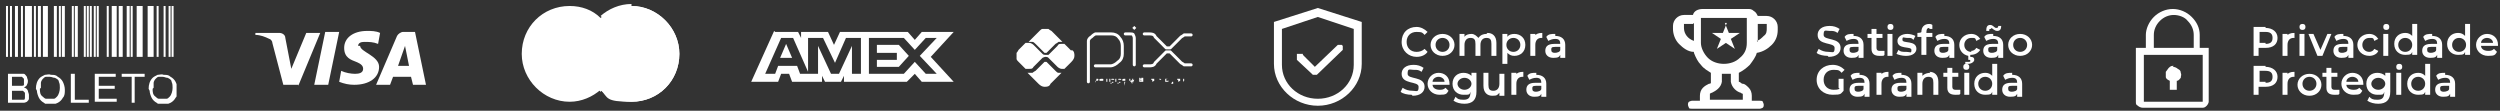 <svg xmlns="http://www.w3.org/2000/svg" xmlns:xlink="http://www.w3.org/1999/xlink" id="Camada_1" viewBox="0 0 250.6 11.1"><rect x="0" y="0" width="250.6" height="11.1" fill="#333333" stroke="none"/><defs><style>      .st0, .st1 {        fill: none;      }      .st2 {        fill-rule: evenodd;      }      .st2, .st3 {        fill: #fff;      }      .st1 {        stroke: #fff;        stroke-linecap: round;        stroke-linejoin: round;        stroke-width: .3px;      }      .st4 {        clip-path: url(#clippath);      }    </style><clipPath id="clippath"><rect class="st0" x=".6" y=".6" width="17.1" height="9.8"></rect></clipPath></defs><g class="st4"><g><path class="st3" d="M.6.6h.2v5.1h-.2V.6ZM1,.6h.2v5.1h-.2V.6ZM2.1.6h.2v5.1h-.2V.6ZM5.9.6h.2v5.1h-.2V.6ZM7.2.6h.2v5.1h-.2V.6ZM8.4.6h.2v5.1h-.2V.6ZM8.7.6h.2v5.1h-.2V.6ZM9,.6h.2v5.1h-.2V.6ZM9.4.6h.2v5.1h-.2V.6ZM9.7.6h.2v5.1h-.2V.6ZM10.7.6h.2v5.1h-.2V.6ZM13.1.6h.2v5.1h-.2V.6ZM15.7.6h.2v5.1h-.2V.6ZM16.4.6h.2v5.1h-.2V.6ZM16.9.6h.2v5.1h-.2V.6ZM17.2.6h.2v5.1h-.2V.6ZM3.4.6h.2v5.1h-.2V.6ZM1.5.6h.3v5.1h-.3V.6ZM3.8.6h.3v5.1h-.3V.6ZM5.4.6h.3v5.1h-.3V.6ZM6.2.6h.3v5.1h-.3V.6ZM7.5.6h.3v5.1h-.3V.6ZM11.2.6h.5v5.1h-.5V.6ZM11.9.6h.4v5.1h-.4V.6ZM12.7.6h.3v5.1h-.3V.6ZM13.7.6h.6v5.1h-.6V.6ZM14.8.6h.6v5.1h-.6V.6ZM2.5.6h.7v5.1h-.7V.6ZM4.3.6h.5v5.1h-.5V.6Z"></path><path class="st3" d="M.8,10.3v-2.9h1.1c.2,0,.4,0,.5,0,.1,0,.2.2.3.3,0,.1.1.3.1.4,0,.1,0,.2-.1.4,0,.1-.2.2-.3.3.2,0,.3.1.4.3,0,.1.1.3.1.4,0,.1,0,.3,0,.4,0,.1-.1.2-.2.3,0,0-.2.1-.3.1-.2,0-.3,0-.5,0H.8ZM1.2,8.6h.6c.1,0,.2,0,.4,0,0,0,.2,0,.2-.1,0,0,0-.2,0-.3,0,0,0-.2,0-.3,0,0-.1-.1-.2-.2-.1,0-.3,0-.4,0h-.6v.9ZM1.2,10h.7c0,0,.2,0,.3,0,0,0,.2,0,.2,0,0,0,.1,0,.1-.2,0,0,0-.2,0-.2,0-.1,0-.2,0-.3,0,0-.1-.1-.2-.2-.1,0-.3,0-.4,0h-.7v1ZM3.6,8.9c0-.4.1-.8.4-1.1.1-.1.3-.2.5-.3.2,0,.4-.1.6,0,.3,0,.5,0,.7.2.2.1.4.3.5.5.1.2.2.5.2.8,0,.3,0,.6-.2.8-.1.2-.3.4-.5.5-.2.1-.5.2-.7.2-.3,0-.5,0-.7-.2-.2-.1-.4-.3-.5-.5-.1-.2-.2-.5-.2-.7ZM4,8.9c0,.3,0,.6.3.8,0,0,.2.2.3.2.1,0,.3,0,.4,0,.1,0,.3,0,.4,0,.1,0,.2-.1.3-.2.2-.2.3-.6.3-.9,0-.2,0-.4-.1-.6,0-.2-.2-.3-.4-.4-.2,0-.3-.1-.5-.1-.1,0-.3,0-.4,0-.1,0-.2.1-.3.2-.1.1-.2.3-.2.4,0,.2,0,.3,0,.5h0ZM7.1,10.3v-2.9h.4v2.6h1.4v.3h-1.8ZM9.5,10.3v-2.9h2.1v.3h-1.7v.9h1.6v.3h-1.6v1h1.8v.3h-2.2ZM13.2,10.3v-2.6h-1v-.3h2.3v.3h-1v2.6h-.4ZM14.9,8.9c0-.4.1-.8.4-1.1.1-.1.3-.2.5-.3.2,0,.4-.1.6,0,.3,0,.5,0,.7.2.2.1.4.3.5.5.1.2.2.5.2.8,0,.3,0,.6-.2.8-.1.2-.3.4-.5.5-.2.1-.5.2-.7.2-.3,0-.5,0-.7-.2-.2-.1-.4-.3-.5-.5-.1-.2-.2-.5-.2-.7ZM15.3,8.9c0,.3,0,.6.3.8,0,0,.2.2.3.2.1,0,.3,0,.4,0,.1,0,.3,0,.4,0,.1,0,.2-.1.3-.2.2-.2.3-.6.3-.9,0-.2,0-.4-.1-.6,0-.2-.2-.3-.4-.4-.2,0-.3-.1-.5-.1-.1,0-.3,0-.4,0-.1,0-.2.1-.3.2-.1.1-.2.3-.2.4,0,.2,0,.3,0,.5h0Z"></path></g></g><path class="st2" d="M29.9,8.5h-1.5l-1.1-4.2c0-.2-.2-.4-.3-.4-.4-.2-.9-.4-1.4-.4v-.2h2.4c.3,0,.6.2.6.5l.6,3.1,1.5-3.6h1.4l-2.2,5.3ZM32.9,8.5h-1.4l1.1-5.3h1.4l-1.1,5.3ZM35.9,4.6c0-.3.3-.4.6-.4.5,0,.9,0,1.4.2l.2-1.1c-.4-.2-.9-.2-1.3-.2-1.4,0-2.3.7-2.3,1.7s.7,1.2,1.2,1.4c.5.2.7.4.7.7,0,.4-.4.5-.8.5s-1-.1-1.4-.3l-.2,1.1c.5.2,1,.3,1.5.3,1.5,0,2.5-.7,2.5-1.8s-1.9-1.5-1.9-2.1h0ZM42.7,8.5l-1.1-5.3h-1.2c-.2,0-.5.2-.6.4l-2.1,4.9h1.4l.3-.8h1.8l.2.8h1.3ZM40.6,4.6l.4,2h-1.1l.7-2Z"></path><path class="st3" d="M63.3.6c2.6,0,4.8,2.2,4.8,4.8,0,2.7-2.1,4.8-4.8,4.8s-2.3-.4-3.1-1.2c-.8.7-1.9,1.2-3.1,1.2-2.6,0-4.8-2.2-4.8-4.8,0-2.7,2.1-4.8,4.8-4.8,1.2,0,2.3.4,3.1,1.2.8-.7,1.9-1.2,3.1-1.2Z"></path><path class="st3" d="M63.3.6c2.6,0,4.8,2.2,4.8,4.8,0,2.7-2.1,4.8-4.8,4.8-1.2,0-2.3-.4-3.1-1.2,1-.9,1.7-2.2,1.7-3.7,0-1.5-.6-2.8-1.7-3.7.8-.7,1.9-1.2,3.1-1.2Z"></path><path class="st3" d="M60.2,1.8c1,.9,1.7,2.2,1.7,3.7,0,1.5-.6,2.8-1.7,3.7-1-.9-1.7-2.2-1.7-3.7,0-1.5.6-2.8,1.7-3.7Z"></path><path class="st2" d="M77.6,3.1l-2.3,5.1h2.7l.3-.8h.8l.3.8h3v-.6l.3.6h1.6l.3-.6v.6h6.3l.8-.8.7.8h3.2s-2.3-2.5-2.3-2.5l2.3-2.5h-3.2l-.7.8-.7-.8h-6.8l-.6,1.3-.6-1.3h-2.7v.6l-.3-.6h-2.3ZM87,3.8h3.6l1.1,1.2,1.1-1.2h1.1l-1.7,1.8,1.7,1.8h-1.1l-1.1-1.2-1.1,1.2h-3.5v-3.6ZM87.9,5.2v-.7h0s2.2,0,2.2,0l1,1.1-1,1.1h-2.2v-.7h2v-.7h-2ZM78.2,3.8h1.3l1.5,3.4v-3.4h1.5l1.2,2.5,1.1-2.5h1.5v3.6h-.9v-2.8s-1.3,2.8-1.3,2.8h-.8l-1.3-2.8v2.8h-1.8l-.3-.8h-1.9l-.3.8h-1l1.6-3.6ZM78.2,5.8l.6-1.4.6,1.4h-1.2Z"></path><path class="st1" d="M109.1,8.2v-3.6c0-.2,0-.3,0-.5,0-.1.1-.3.3-.4.1-.1.2-.2.4-.3.1,0,.3,0,.5,0h1.1c.3,0,.6.1.8.4.2.2.3.5.3.8v.8c0,.3-.1.6-.4.8-.2.2-.5.4-.8.4h-1.5"></path><path class="st1" d="M112.8,3.4h.5c.1,0,.3,0,.3.1,0,0,.1.2.1.3v2.7"></path><path class="st3" d="M113.7,3l-.2-.2s0,0,0,0c0,0,0,0,0,0s0,0,0,0c0,0,0,0,0,0l.2-.2s0,0,0,0c0,0,0,0,0,0s0,0,0,0c0,0,0,0,0,0l.2.2s0,0,0,0c0,0,0,0,0,0s0,0,0,0c0,0,0,0,0,0l-.2.2s0,0,0,0c0,0,0,0,0,0s0,0,0,0c0,0,0,0,0,0"></path><path class="st1" d="M114.7,3.4h.5c.2,0,.5,0,.6.3l1.1,1.1s0,0,.1,0,0,0,.1,0,0,0,.1,0,0,0,.1,0l1.1-1.1c0,0,.2-.1.3-.2.1,0,.2,0,.3,0h.4"></path><path class="st1" d="M114.7,6.6h.5c.2,0,.5,0,.6-.3l1.1-1.1s0,0,.1,0c0,0,0,0,.1,0s0,0,.1,0c0,0,0,0,.1,0l1.1,1.1c0,0,.2.1.3.2.1,0,.2,0,.3,0h.4"></path><path class="st3" d="M106.4,7.3c-.1,0-.2,0-.3,0-.1,0-.2-.1-.3-.2l-.9-.9s0,0-.1,0,0,0-.1,0l-.9.9c0,0-.2.1-.3.2-.1,0-.2,0-.3,0h-.2l1.1,1.1c.2.2.4.3.6.3s.5,0,.6-.3l1.1-1.1h-.1Z"></path><path class="st3" d="M103.2,4.2c.1,0,.2,0,.3,0,.1,0,.2.1.3.2l.9.9s0,0,.1,0,0,0,.1,0l.9-.9c0,0,.2-.1.3-.2.1,0,.2,0,.3,0h.1l-1.1-1.1c0,0-.2-.1-.3-.2-.1,0-.2,0-.3,0s-.2,0-.3,0-.2.1-.3.2l-1.1,1.1h.2Z"></path><path class="st3" d="M107.4,5.1l-.7-.7s0,0,0,0h-.3c-.2,0-.3,0-.4.2l-.9.9s0,0-.1,0c0,0-.1,0-.2,0-.1,0-.2,0-.3-.1l-.9-.9c-.1-.1-.3-.2-.4-.2h-.4s0,0,0,0l-.7.7c0,0-.1.2-.2.3,0,.1,0,.2,0,.3s0,.2,0,.3c0,.1.1.2.2.3l.7.7s0,0,0,0h.4c.2,0,.3,0,.4-.2l.9-.9c0,0,.2-.1.3-.1s.2,0,.3.1l.9.9c.1.1.3.2.4.2h.3s0,0,0,0l.7-.7c.2-.2.3-.4.3-.6s0-.5-.3-.6"></path><path class="st3" d="M110,7.9c0,0-.1,0-.2,0v.2s0,0,.1,0c.1,0,.2,0,.2-.1s0-.1-.1-.1h0ZM109.8,8.3v-.4h0c0,0,.1,0,.2,0,0,0,0,0,.1,0,0,0,0,0,0,0,0,0,0,0,0,0,0,0,0,0,0,0,0,0,0,0,0,0,0,0,0,0-.1,0,0,0,0,0-.1,0h0c0,.1,0,.1,0,.1Z"></path><path class="st3" d="M110.4,7.9c-.1,0-.2,0-.2.1s0,.1.2.1.2,0,.2-.1,0-.1-.2-.1h0ZM110.6,8.2s0,0-.1,0c0,0,0,0-.1,0,0,0,0,0,0,0,0,0,0,0,0,0,0,0,0,0,0,0,0,0,0,0,0,0,0,0,0,0,.1,0,0,0,0,0,.1,0,0,0,0,0,0,0,0,0,0,0,0,0,0,0,0,0,0,0s0,0,0,0"></path><path class="st3" d="M111.1,8.2v-.3h-.1v.3h-.2v-.3c-.1,0,0,0,0,0v.3h.1v-.3h.2v.3h.1v-.3h.1v.3h-.2Z"></path><path class="st3" d="M111.5,7.9c-.1,0-.1,0-.1.1h.3c0,0,0-.1-.1-.1h0ZM111.5,8.2s0,0-.1,0c0,0,0,0,0,0,0,0,0,0,0,0,0,0,0,0,0,0,0,0,0,0,0,0,0,0,0,0,.1,0,0,0,0,0,.1,0,0,0,0,0,0,.1h-.3c0,0,0,.1.1.1,0,0,.1,0,.2,0h0c0,0-.1,0-.2,0"></path><path class="st3" d="M111.8,8.2v-.3h0c0,0,.1,0,.2,0h0s0,0,0,0c0,0-.1,0-.1,0v.3h0Z"></path><path class="st3" d="M112.2,7.9c-.1,0-.1,0-.1.1h.3c0,0,0-.1-.1-.1h0ZM112.2,8.2s0,0-.1,0c0,0,0,0,0,0,0,0,0,0,0,0,0,0,0,0,0,0,0,0,0,0,0,0,0,0,0,0,.1,0,0,0,0,0,.1,0,0,0,0,0,0,.1h-.3c0,0,0,.1.1.1,0,0,.1,0,.2,0h0c0,0-.1,0-.2,0"></path><path class="st3" d="M112.8,7.9s0,0-.1,0c-.1,0-.2,0-.2.1s0,.1.1.1c0,0,.1,0,.2,0v-.2ZM112.8,8.2h0c0,0-.1,0-.2,0,0,0,0,0-.1,0,0,0,0,0,0,0,0,0,0,0,0,0,0,0,0,0,0,0,0,0,0,0,0,0,0,0,0,0,.1,0,0,0,0,0,.1,0h0c0-.1,0-.1,0-.1v.5h0Z"></path><path class="st3" d="M113.4,7.9c0,0-.1,0-.2,0v.2s0,0,.1,0c.1,0,.2,0,.2-.1s0-.1-.1-.1h0ZM113.5,8.2s0,0-.1,0c0,0,0,0-.1,0h0s0,0,0,0v-.5h0v.2c0,0,.1,0,.2,0,0,0,0,0,.1,0,0,0,0,0,0,0,0,0,0,0,0,0,0,0,0,0,0,0,0,0,0,0,0,0"></path><path class="st3" d="M113.6,8.3h0s0,0,0,0c0,0,0,0,0,0,0,0,0,0,0,0h0s-.2-.3-.2-.3h0v.3h.1v-.3h.2l-.2.4c0,0,0,0-.1,0,0,0,0,0,0,0Z"></path><path class="st3" d="M114.4,8h-.1c0,.1.1.1.1.1,0,0,.1,0,.1,0s0,0-.1,0h0ZM114.4,7.8h-.1c0,.1.1.1.1.1,0,0,.1,0,.1,0s0,0-.1,0h0ZM114.6,8.2s-.1,0-.2,0h-.2v-.4h.2c0,0,.1,0,.2,0,0,0,0,0,0,0,0,0,0,0,0,0,0,0,0,0,0,0,0,0,0,0,0,0h0c0,0,0,0,0,.1,0,0,0,0,0,0,0,0,0,0,0,0"></path><path class="st3" d="M115,8.1s0,0-.1,0c0,0,0,0,0,0s0,0,0,0c0,0,0,0,.1,0h0ZM115,8.2h0c0,0-.1,0-.2,0,0,0,0,0,0,0,0,0,0,0,0,0,0,0,0,0,0,0s0,0,0,0c0,0,0,0,0,0,0,0,0,0,.1,0,0,0,0,0,.1,0h0c0,0,0,0-.1,0s0,0-.1,0h0c0,0,0,0,.1,0,0,0,.1,0,.1,0,0,0,0,0,0,.1v.2h0Z"></path><path class="st3" d="M115.5,8.2v-.2c0,0,0,0,0,0,0,0,0,0-.1,0v.2h0v-.3h0c0,0,.1,0,.2,0,0,0,0,0,.1,0,0,0,0,0,0,0,0,0,0,0,0,0v.2h0Z"></path><path class="st3" d="M115.9,8.2s0,0-.1,0c0,0,0,0,0,0,0,0,0,0,0,0,0,0,0,0,0,0,0,0,0,0,0,0,0,0,0,0,.1,0,0,0,0,0,.1,0h0c0,0,0,0-.1,0,0,0-.1,0-.1,0s0,0,0,0c0,0,0,0,.1,0h0c0,0-.1,0-.2,0Z"></path><path class="st3" d="M116.3,7.9c0,0-.1,0-.1,0s0,.1.1.1.1,0,.1,0,0-.1-.1-.1h0ZM116.4,8.2s0,0-.2,0c0,0-.1,0-.2,0,0,0,0,0,0,0,0,0,0,0,0,0,0,0,0,0,0,0,0,0,0,0,0,0,0,0,.1,0,.2,0,0,0,.1,0,.2,0,0,0,0,0,0,0,0,0,0,0,0,0,0,0,0,0,0,0,0,0,0,0,0,0"></path><path class="st3" d="M117,8.2c0,0-.1,0-.2,0,0,0,0-.1,0-.2,0,0,0,0,0-.1,0,0,0,0,0,0,0,0,.1,0,.2,0,0,0,0,0,.2,0h0c0,0-.1,0-.1,0-.1,0-.2,0-.2.1s0,.1.1.1c0,0,.1,0,.2,0h0c0,0-.1.1-.2.1"></path><path class="st3" d="M117.5,7.9c0,0-.1,0-.1,0h.2c0,0,0,0-.1,0ZM117.5,8.2s0,0-.1,0c0,0,0,0,0,0,0,0,0,0,0,0,0,0,0,0,0,0,0,0,0,0,0,0,0,0,0,0,.1,0,0,0,0,0,.1,0,0,0,0,0,0,.2h-.3s0,0,.1,0c0,0,.1,0,.2,0h0c0,0-.1,0-.2,0Z"></path><path class="st3" d="M118.1,8.2v-.2c0,0,0,0,0,0,0,0,0,0-.1,0v.2h0v-.3h0c0,0,.1,0,.2,0,0,0,0,0,.1,0,0,0,0,0,0,0,0,0,0,0,0,0v.2h0Z"></path><path class="st3" d="M118.4,8.2s0,0,0,0c0,0,0,0,0,0,0,0,0,0,0,0h0c0-.1,0-.1,0-.1h0c0,0,0,0,0,0h0c0,0,0,0,0,0h0c0,0,.1,0,.1,0h0c0,0-.1,0-.1,0h0c0,.1,0,.1,0,.2,0,0,0,0,0,0,0,0,0,0,0,0,0,0,0,0,0,0h0c0,0,0,0,0,0"></path><path class="st3" d="M118.6,8.2v-.3h0s.1,0,.2,0h0c0,0,0,0,0,0,0,0,0,0-.1,0v.2h0Z"></path><path class="st3" d="M119.1,8.1s0,0-.1,0c0,0,0,0,0,0s0,0,0,0c0,0,0,0,.1,0h0ZM119.2,8.2h0c0,0-.1,0-.2,0,0,0,0,0,0,0,0,0,0,0,0,0,0,0,0,0,0,0,0,0,0,0,0,0,0,0,0,0,0,0,0,0,0,0,.1,0,0,0,0,0,.1,0h0c0,0,0,0-.1,0s0,0-.1,0h0c0,0,0,0,.1,0,0,0,.1,0,.1,0,0,0,0,0,0,.1v.2h0Z"></path><path class="st3" d="M119.3,7.8h0v.5h0v-.5Z"></path><path class="st3" d="M217.9,6.6c-.2,0-.3,0-.5.2-.1.1-.2.3-.3.4,0,.2,0,.3,0,.5,0,.2.2.3.4.4v.9h.7v-.9c.2,0,.3-.2.4-.3,0-.2.1-.3,0-.5,0-.2-.1-.3-.3-.4-.1-.1-.3-.2-.5-.2Z"></path><path class="st3" d="M220.5,4.8v-1.3c0-.7-.3-1.3-.8-1.8-.5-.5-1.2-.8-1.9-.8-.7,0-1.4.3-1.9.8-.5.5-.8,1.2-.8,1.8v1.3h-1v5.4c0,.2,0,.3.2.4.1.1.3.2.5.2h5.9c.2,0,.3,0,.5-.2.1-.1.2-.3.2-.4v-5.4h-1ZM215.9,3.5c0-.5.2-1,.6-1.4.4-.4.9-.6,1.4-.6.5,0,1.1.2,1.4.6.4.4.6.9.6,1.4v1.3h-4v-1.3ZM214.9,10.2v-4.7h5.9v4.7h-5.9Z"></path><path class="st3" d="M142,5.7c.5,0,.9-.2,1.1-.5l-.3-.3c-.2.2-.5.3-.8.3-.6,0-1-.4-1-1s.4-1,1-1,.6.1.8.3l.3-.3c-.3-.3-.7-.5-1.1-.5-.9,0-1.5.6-1.5,1.5s.7,1.5,1.5,1.5Z"></path><path class="st3" d="M144.6,5.6c.7,0,1.2-.5,1.2-1.1s-.5-1.1-1.2-1.1-1.2.5-1.2,1.1.5,1.1,1.2,1.1ZM144.6,5.2c-.4,0-.7-.3-.7-.7s.3-.7.7-.7.7.3.7.7-.3.7-.7.7Z"></path><path class="st3" d="M149,3.4c-.3,0-.6.1-.8.4-.2-.2-.4-.4-.7-.4s-.6.1-.7.3v-.3h-.5v2.2h.5v-1.1c0-.4.2-.7.6-.7s.5.2.5.6v1.2h.5v-1.1c0-.4.2-.7.6-.7s.5.2.5.6v1.2h.5v-1.3c0-.7-.4-1-.9-1Z"></path><path class="st3" d="M151.8,3.4c-.3,0-.6.1-.7.3v-.3h-.5v3h.5v-1.1c.2.2.4.3.7.3.6,0,1.1-.4,1.1-1.1s-.5-1.1-1.1-1.1ZM151.7,5.2c-.4,0-.7-.3-.7-.7s.3-.7.7-.7.7.3.7.7-.3.7-.7.7Z"></path><path class="st3" d="M153.9,3.7v-.3h-.5v2.2h.5v-1.1c0-.4.2-.7.6-.7s0,0,.1,0v-.5c-.4,0-.6.1-.8.3Z"></path><path class="st3" d="M155.9,3.4c-.4,0-.7,0-.9.3l.2.4c.2-.1.4-.2.7-.2.4,0,.5.2.5.5h0s-.6,0-.6,0c-.7,0-.9.3-.9.7s.3.7.8.7.6-.1.7-.3v.3h.5v-1.3c0-.6-.4-.9-1-.9ZM155.9,5.3c-.3,0-.4-.1-.4-.3s0-.3.4-.3h.5v.3c0,.2-.3.3-.6.3Z"></path><path class="st3" d="M141.6,9.6c.8,0,1.2-.4,1.2-.9,0-1.1-1.7-.7-1.7-1.3s.2-.4.6-.4.5,0,.8.2l.2-.4c-.3-.2-.6-.3-1-.3-.8,0-1.2.4-1.2.9,0,1.1,1.7.7,1.7,1.3s-.2.4-.6.4-.7-.1-1-.3l-.2.4c.2.2.7.3,1.1.3Z"></path><path class="st3" d="M145.3,8.4c0-.7-.5-1.1-1.1-1.1s-1.1.5-1.1,1.1.5,1.1,1.2,1.1.7-.1.9-.4l-.3-.3c-.2.2-.4.2-.6.2-.4,0-.7-.2-.7-.5h1.7s0-.1,0-.2ZM144.2,7.7c.3,0,.6.2.6.5h-1.2c0-.3.3-.5.6-.5Z"></path><path class="st3" d="M147.5,7.3v.3c-.2-.2-.5-.3-.8-.3-.6,0-1.1.4-1.1,1.1s.5,1.1,1.1,1.1.6,0,.7-.3h0c0,.6-.2.8-.7.8s-.6-.1-.8-.3l-.2.4c.3.2.7.3,1.1.3.8,0,1.2-.4,1.2-1.2v-1.9h-.5ZM146.8,9c-.4,0-.7-.3-.7-.6s.3-.6.7-.6.7.3.7.6-.3.6-.7.6Z"></path><path class="st3" d="M150.3,7.3v1.1c0,.4-.2.7-.6.7s-.5-.2-.5-.6v-1.2h-.5v1.3c0,.7.4,1,.9,1s.5-.1.7-.3v.3h.5v-2.2h-.5Z"></path><path class="st3" d="M152,7.6v-.3h-.5v2.2h.5v-1.1c0-.4.2-.7.6-.7s0,0,.1,0v-.5c-.4,0-.6.1-.8.3Z"></path><path class="st3" d="M154,7.3c-.4,0-.7,0-.9.3l.2.4c.2-.1.4-.2.7-.2.4,0,.5.2.5.5h0s-.6,0-.6,0c-.7,0-.9.3-.9.7s.3.7.8.7.6-.1.7-.3v.3h.5v-1.3c0-.6-.4-.9-1-.9ZM154,9.2c-.3,0-.4-.1-.4-.3s0-.3.4-.3h.5v.3c0,.2-.3.3-.6.3Z"></path><path class="st3" d="M183.3,5.7c.8,0,1.2-.4,1.2-.9,0-1.1-1.7-.7-1.7-1.3s.2-.4.6-.4.5,0,.8.2l.2-.4c-.3-.2-.6-.3-1-.3-.8,0-1.2.4-1.2.9,0,1.1,1.7.7,1.7,1.3s-.2.4-.6.4-.7-.1-1-.3l-.2.4c.2.2.7.3,1.1.3Z"></path><path class="st3" d="M185.8,3.4c-.4,0-.7,0-.9.3l.2.4c.2-.1.4-.2.7-.2.4,0,.5.2.5.5h0s-.6,0-.6,0c-.7,0-.9.3-.9.7s.3.7.8.7.6-.1.7-.3v.3h.5v-1.3c0-.6-.4-.9-1-.9ZM185.8,5.3c-.3,0-.4-.1-.4-.3s0-.3.4-.3h.5v.3c0,.2-.3.3-.6.3Z"></path><path class="st3" d="M188.7,5.1c0,0-.2,0-.3,0-.2,0-.3-.1-.3-.3v-1h.6v-.4h-.6v-.5h-.5v.5h-.4v.4h.4v1.1c0,.5.3.7.8.7s.4,0,.5-.1v-.4Z"></path><path class="st3" d="M189.5,3c.2,0,.3-.1.3-.3s-.1-.3-.3-.3-.3.1-.3.3.1.3.3.3ZM189.2,5.6h.5v-2.2h-.5v2.2Z"></path><path class="st3" d="M191.1,5.6c.6,0,1-.3,1-.7,0-.9-1.4-.5-1.4-.9s.1-.2.5-.2.4,0,.6.2l.2-.4c-.2-.1-.5-.2-.8-.2-.6,0-1,.3-1,.7,0,.9,1.4.5,1.4.9s-.1.2-.5.2-.6,0-.8-.2l-.2.4c.2.1.6.2.9.2Z"></path><path class="st3" d="M193.4,2.9c.1,0,.2,0,.3,0v-.4c0,0-.1-.1-.3-.1-.5,0-.8.3-.8.8h0c0,.1-.4.1-.4.1v.4h.4v1.8h.5v-1.8h.6v-.4h-.6c0-.4.1-.5.3-.5Z"></path><path class="st3" d="M194.9,3.4c-.4,0-.7,0-.9.3l.2.4c.2-.1.4-.2.7-.2.4,0,.5.2.5.5h0s-.6,0-.6,0c-.7,0-.9.3-.9.7s.3.7.8.7.6-.1.7-.3v.3h.5v-1.3c0-.6-.4-.9-1-.9ZM194.8,5.3c-.3,0-.4-.1-.4-.3s0-.3.4-.3h.5v.3c0,.2-.3.3-.6.3Z"></path><path class="st3" d="M197.6,5.2c-.4,0-.7-.3-.7-.7s.3-.7.7-.7.4,0,.5.3l.4-.2c-.2-.3-.5-.5-.9-.5-.7,0-1.2.5-1.2,1.1s.4,1,.9,1.1v.4c-.1,0,0,0,0,0,.2,0,.2,0,.2.1s0,.1-.2.1-.2,0-.3,0v.2c0,0,.1,0,.3,0,.3,0,.6-.2.6-.4s-.1-.3-.4-.3v-.2c.5,0,.8-.2,1-.5l-.4-.2c-.1.2-.3.3-.5.3Z"></path><path class="st3" d="M199.6,2.8c.1,0,.3.3.6.3s.4-.2.4-.5h-.3c0,.1,0,.2-.2.2s-.3-.3-.6-.3-.4.2-.4.6h.3c0-.2,0-.2.2-.2ZM199.8,3.4c-.4,0-.7,0-.9.3l.2.4c.2-.1.4-.2.7-.2.4,0,.5.2.5.5h0s-.6,0-.6,0c-.7,0-.9.3-.9.7s.3.7.8.7.6-.1.7-.3v.3h.5v-1.3c0-.6-.4-.9-1-.9ZM199.7,5.3c-.3,0-.4-.1-.4-.3s0-.3.4-.3h.5v.3c0,.2-.3.3-.6.3Z"></path><path class="st3" d="M202.5,5.6c.7,0,1.2-.5,1.2-1.1s-.5-1.1-1.2-1.1-1.2.5-1.2,1.1.5,1.1,1.2,1.1ZM202.5,5.2c-.4,0-.7-.3-.7-.7s.3-.7.7-.7.7.3.7.7-.3.7-.7.7Z"></path><path class="st3" d="M184.4,8.9c-.2.1-.4.1-.6.1-.6,0-1-.4-1-1s.4-1,1-1,.6.1.8.3l.3-.3c-.3-.3-.7-.5-1.2-.5-.9,0-1.6.6-1.6,1.5s.7,1.5,1.6,1.5.8-.1,1.1-.4v-1.2h-.5v.9Z"></path><path class="st3" d="M186.4,7.3c-.4,0-.7,0-.9.3l.2.4c.2-.1.4-.2.7-.2.4,0,.5.2.5.5h0s-.6,0-.6,0c-.7,0-.9.3-.9.7s.3.7.8.7.6-.1.7-.3v.3h.5v-1.3c0-.6-.4-.9-1-.9ZM186.3,9.2c-.3,0-.4-.1-.4-.3s0-.3.4-.3h.5v.3c0,.2-.3.3-.6.3Z"></path><path class="st3" d="M188.6,7.6v-.3h-.5v2.2h.5v-1.1c0-.4.2-.7.6-.7s0,0,.1,0v-.5c-.4,0-.6.1-.8.3Z"></path><path class="st3" d="M190.6,7.3c-.4,0-.7,0-.9.3l.2.4c.2-.1.4-.2.7-.2.4,0,.5.2.5.5h0s-.6,0-.6,0c-.7,0-.9.3-.9.7s.3.7.8.7.6-.1.7-.3v.3h.5v-1.3c0-.6-.4-.9-1-.9ZM190.6,9.2c-.3,0-.4-.1-.4-.3s0-.3.4-.3h.5v.3c0,.2-.3.3-.6.3Z"></path><path class="st3" d="M193.5,7.3c-.3,0-.6.1-.8.3v-.3h-.5v2.2h.5v-1.1c0-.4.2-.7.6-.7s.5.2.5.6v1.2h.5v-1.3c0-.7-.4-1-.9-1Z"></path><path class="st3" d="M196.3,9c0,0-.2,0-.3,0-.2,0-.3-.1-.3-.3v-1h.6v-.4h-.6v-.5h-.5v.5h-.4v.4h.4v1.1c0,.5.3.7.8.7s.4,0,.5-.1v-.4Z"></path><path class="st3" d="M197.1,7c.2,0,.3-.1.3-.3s-.1-.3-.3-.3-.3.1-.3.3.1.3.3.3ZM196.9,9.5h.5v-2.2h-.5v2.2Z"></path><path class="st3" d="M199.7,6.5v1.1c-.2-.2-.4-.3-.7-.3-.6,0-1.1.4-1.1,1.1s.5,1.1,1.1,1.1.6-.1.7-.3v.3h.5v-3.1h-.5ZM199,9.1c-.4,0-.7-.3-.7-.7s.3-.7.7-.7.7.3.7.7-.3.7-.7.7Z"></path><path class="st3" d="M201.7,7.3c-.4,0-.7,0-.9.3l.2.4c.2-.1.4-.2.7-.2.4,0,.5.2.5.5h0s-.6,0-.6,0c-.7,0-.9.3-.9.7s.3.7.8.7.6-.1.7-.3v.3h.5v-1.3c0-.6-.4-.9-1-.9ZM201.7,9.2c-.3,0-.4-.1-.4-.3s0-.3.4-.3h.5v.3c0,.2-.3.3-.6.3Z"></path><path class="st3" d="M227.1,2.7h-1.2v2.9h.5v-.8h.7c.8,0,1.2-.4,1.2-1s-.5-1-1.2-1ZM227.1,4.3h-.6v-1.1h.6c.5,0,.7.2.7.6s-.2.6-.7.6Z"></path><path class="st3" d="M229.3,3.7v-.3h-.5v2.2h.5v-1.1c0-.4.2-.7.6-.7s0,0,.1,0v-.5c-.4,0-.6.1-.8.3Z"></path><path class="st3" d="M230.8,3c.2,0,.3-.1.3-.3s-.1-.3-.3-.3-.3.1-.3.3.1.3.3.3ZM230.5,5.6h.5v-2.2h-.5v2.2Z"></path><path class="st3" d="M233.3,3.4l-.7,1.6-.7-1.6h-.5l.9,2.2h.5l.9-2.2h-.5Z"></path><path class="st3" d="M234.9,3.4c-.4,0-.7,0-.9.3l.2.4c.2-.1.4-.2.7-.2.4,0,.5.2.5.5h0s-.6,0-.6,0c-.7,0-.9.3-.9.7s.3.7.8.7.6-.1.7-.3v.3h.5v-1.3c0-.6-.4-.9-1-.9ZM234.8,5.3c-.3,0-.4-.1-.4-.3s0-.3.4-.3h.5v.3c0,.2-.3.3-.6.3Z"></path><path class="st3" d="M237.5,5.6c.4,0,.8-.2.9-.5l-.4-.2c-.1.2-.3.3-.5.3-.4,0-.7-.3-.7-.7s.3-.7.7-.7.4,0,.5.3l.4-.2c-.2-.3-.5-.5-.9-.5-.7,0-1.2.5-1.2,1.1s.5,1.1,1.2,1.1Z"></path><path class="st3" d="M239.2,3c.2,0,.3-.1.3-.3s-.1-.3-.3-.3-.3.1-.3.3.1.3.3.3ZM238.9,5.6h.5v-2.2h-.5v2.2Z"></path><path class="st3" d="M241.8,2.5v1.1c-.2-.2-.4-.3-.7-.3-.6,0-1.1.4-1.1,1.1s.5,1.1,1.1,1.1.6-.1.7-.3v.3h.5v-3.1h-.5ZM241.1,5.2c-.4,0-.7-.3-.7-.7s.3-.7.7-.7.7.3.7.7-.3.7-.7.7Z"></path><path class="st3" d="M243.8,3.4c-.4,0-.7,0-.9.3l.2.4c.2-.1.4-.2.7-.2.4,0,.5.2.5.5h0s-.6,0-.6,0c-.7,0-.9.3-.9.7s.3.7.8.7.6-.1.7-.3v.3h.5v-1.3c0-.6-.4-.9-1-.9ZM243.7,5.3c-.3,0-.4-.1-.4-.3s0-.3.4-.3h.5v.3c0,.2-.3.3-.6.3Z"></path><path class="st3" d="M247.1,2.5v1.1c-.2-.2-.4-.3-.7-.3-.6,0-1.1.4-1.1,1.1s.5,1.1,1.1,1.1.6-.1.7-.3v.3h.5v-3.1h-.5ZM246.5,5.2c-.4,0-.7-.3-.7-.7s.3-.7.7-.7.7.3.7.7-.3.7-.7.7Z"></path><path class="st3" d="M250.4,4.5c0-.7-.5-1.1-1.1-1.1s-1.1.5-1.1,1.1.5,1.1,1.2,1.1.7-.1.9-.4l-.3-.3c-.2.2-.4.2-.6.2-.4,0-.7-.2-.7-.5h1.7s0-.1,0-.2ZM249.3,3.8c.3,0,.6.2.6.5h-1.2c0-.3.3-.5.6-.5Z"></path><path class="st3" d="M227.1,6.6h-1.2v2.9h.5v-.8h.7c.8,0,1.2-.4,1.2-1s-.5-1-1.2-1ZM227.1,8.2h-.6v-1.1h.6c.5,0,.7.2.7.6s-.2.6-.7.6Z"></path><path class="st3" d="M229.3,7.6v-.3h-.5v2.2h.5v-1.1c0-.4.2-.7.6-.7s0,0,.1,0v-.5c-.4,0-.6.1-.8.3Z"></path><path class="st3" d="M231.5,9.6c.7,0,1.2-.5,1.2-1.1s-.5-1.1-1.2-1.1-1.2.5-1.2,1.1.5,1.1,1.2,1.1ZM231.5,9.1c-.4,0-.7-.3-.7-.7s.3-.7.7-.7.7.3.7.7-.3.7-.7.7Z"></path><path class="st3" d="M234.3,9c0,0-.2,0-.3,0-.2,0-.3-.1-.3-.3v-1h.6v-.4h-.6v-.5h-.5v.5h-.4v.4h.4v1.1c0,.5.3.7.8.7s.4,0,.5-.1v-.4Z"></path><path class="st3" d="M236.9,8.4c0-.7-.5-1.1-1.1-1.1s-1.1.5-1.1,1.1.5,1.1,1.2,1.1.7-.1.9-.4l-.3-.3c-.2.2-.4.2-.6.2-.4,0-.7-.2-.7-.5h1.7s0-.1,0-.2ZM235.8,7.7c.3,0,.6.2.6.5h-1.2c0-.3.3-.5.6-.5Z"></path><path class="st3" d="M239.1,7.3v.3c-.2-.2-.5-.3-.8-.3-.6,0-1.1.4-1.1,1.1s.5,1.1,1.1,1.1.6,0,.7-.3h0c0,.6-.2.8-.7.8s-.6-.1-.8-.3l-.2.4c.3.2.7.3,1.1.3.8,0,1.2-.4,1.2-1.2v-1.9h-.5ZM238.4,9c-.4,0-.7-.3-.7-.6s.3-.6.7-.6.7.3.7.6-.3.6-.7.6Z"></path><path class="st3" d="M240.5,7c.2,0,.3-.1.3-.3s-.1-.3-.3-.3-.3.1-.3.3.1.3.3.3ZM240.2,9.5h.5v-2.2h-.5v2.2Z"></path><path class="st3" d="M243.1,6.5v1.1c-.2-.2-.4-.3-.7-.3-.6,0-1.1.4-1.1,1.1s.5,1.1,1.1,1.1.6-.1.7-.3v.3h.5v-3.1h-.5ZM242.4,9.1c-.4,0-.7-.3-.7-.7s.3-.7.7-.7.7.3.7.7-.3.7-.7.7Z"></path><path class="st3" d="M245.1,7.3c-.4,0-.7,0-.9.3l.2.4c.2-.1.4-.2.7-.2.4,0,.5.2.5.5h0s-.6,0-.6,0c-.7,0-.9.3-.9.7s.3.7.8.7.6-.1.7-.3v.3h.5v-1.3c0-.6-.4-.9-1-.9ZM245,9.2c-.3,0-.4-.1-.4-.3s0-.3.4-.3h.5v.3c0,.2-.3.3-.6.3Z"></path><path class="st3" d="M132.1.8l-4.4,1.4v4.2c0,2.3,2,4.2,4.4,4.2s4.4-1.9,4.4-4.2V2.2l-4.4-1.4ZM135.7,6.5c0,1.9-1.6,3.4-3.6,3.4s-3.6-1.5-3.6-3.4v-3.6l3.6-1.2,3.6,1.2v3.6Z"></path><path class="st3" d="M130.6,5.4s0,0-.1,0c0,0-.1,0-.2,0s-.1,0-.2,0c0,0,0,0-.1,0,0,0,0,0,0,.1,0,0,0,0,0,.2s0,.1,0,.2c0,0,0,0,0,.1l1.5,1.4h0c0,0,0,0,.1.1,0,0,0,0,.1,0s.1,0,.2,0c0,0,0,0,.1,0l2.6-2.5s0,0,0-.1c0,0,0,0,0-.1s0,0,0-.1,0,0,0-.1h0c0,0,0,0-.1-.1,0,0,0,0-.2,0s-.1,0-.1,0c0,0,0,0-.1,0l-2.3,2.2-1.2-1.2Z"></path><path class="st2" d="M169.8,5.2c-.6,0-1.1-.4-1.5-.8-.4-.4-.6-1-.6-1.5v-.3c0-.6.5-1.1,1.1-1.1h.9c.1-.4.5-.6,1-.6h4.5c.2,0,.4,0,.6.2.2.1.3.3.4.5h.9c.6,0,1.1.5,1.1,1.1v.3c0,.6-.2,1.1-.6,1.5-.4.4-.9.7-1.5.8-.1.4-.4.8-.7,1.2-.3.3-.7.6-1.1.8v.9c0,0,.1,0,.2.1,0,0,.1.1.2.1.2,0,.4.2.6.4.2.2.3.5.3.8v.5h.8c.1,0,.3,0,.3.1,0,0,.1.2.1.3s0,.2-.1.3c0,0-.2.1-.3.1h-6.8c-.1,0-.3,0-.3-.1,0,0-.1-.2-.1-.3s0-.2.1-.3c0,0,.2-.1.3-.1h.8v-.5c0-.3.1-.6.3-.8.2-.2.4-.3.6-.4,0,0,.2,0,.2-.1,0,0,0,0,0-.1v-.9c-.3-.2-.7-.4-1-.8-.3-.3-.5-.7-.7-1.2h0ZM169.7,2.4h-.8s0,0-.1,0c0,0,0,0,0,.1v.3c0,.6.4,1.1,1,1.3v-1.8ZM172.6,7.4v.8c-.1.6-.6.9-1,1.1,0,0-.1,0-.2.1,0,0,0,0,0,.1v.5h3.3v-.5c0,0,0-.1,0-.1,0,0-.1,0-.2-.1-.4-.1-.9-.5-1-1.1v-.8c-.3,0-.6,0-.8,0h0ZM176.2,4.2v-1.8h.8s0,0,.1,0c0,0,0,0,0,.1v.3c0,.3,0,.6-.3.8-.2.2-.4.4-.7.5h0ZM170.6,1.8s0,0,0,0h4.5s0,0,0,0v2.5c0,.6-.2,1.1-.7,1.5-.4.4-1,.6-1.6.6s-1.2-.2-1.6-.6c-.4-.4-.7-1-.7-1.5V1.8Z"></path><path class="st3" d="M172.9,2.3l.4,1h1.1l-.9.6.4,1-.9-.6-.9.6.4-1-.9-.6h1.1l.4-1Z"></path></svg>